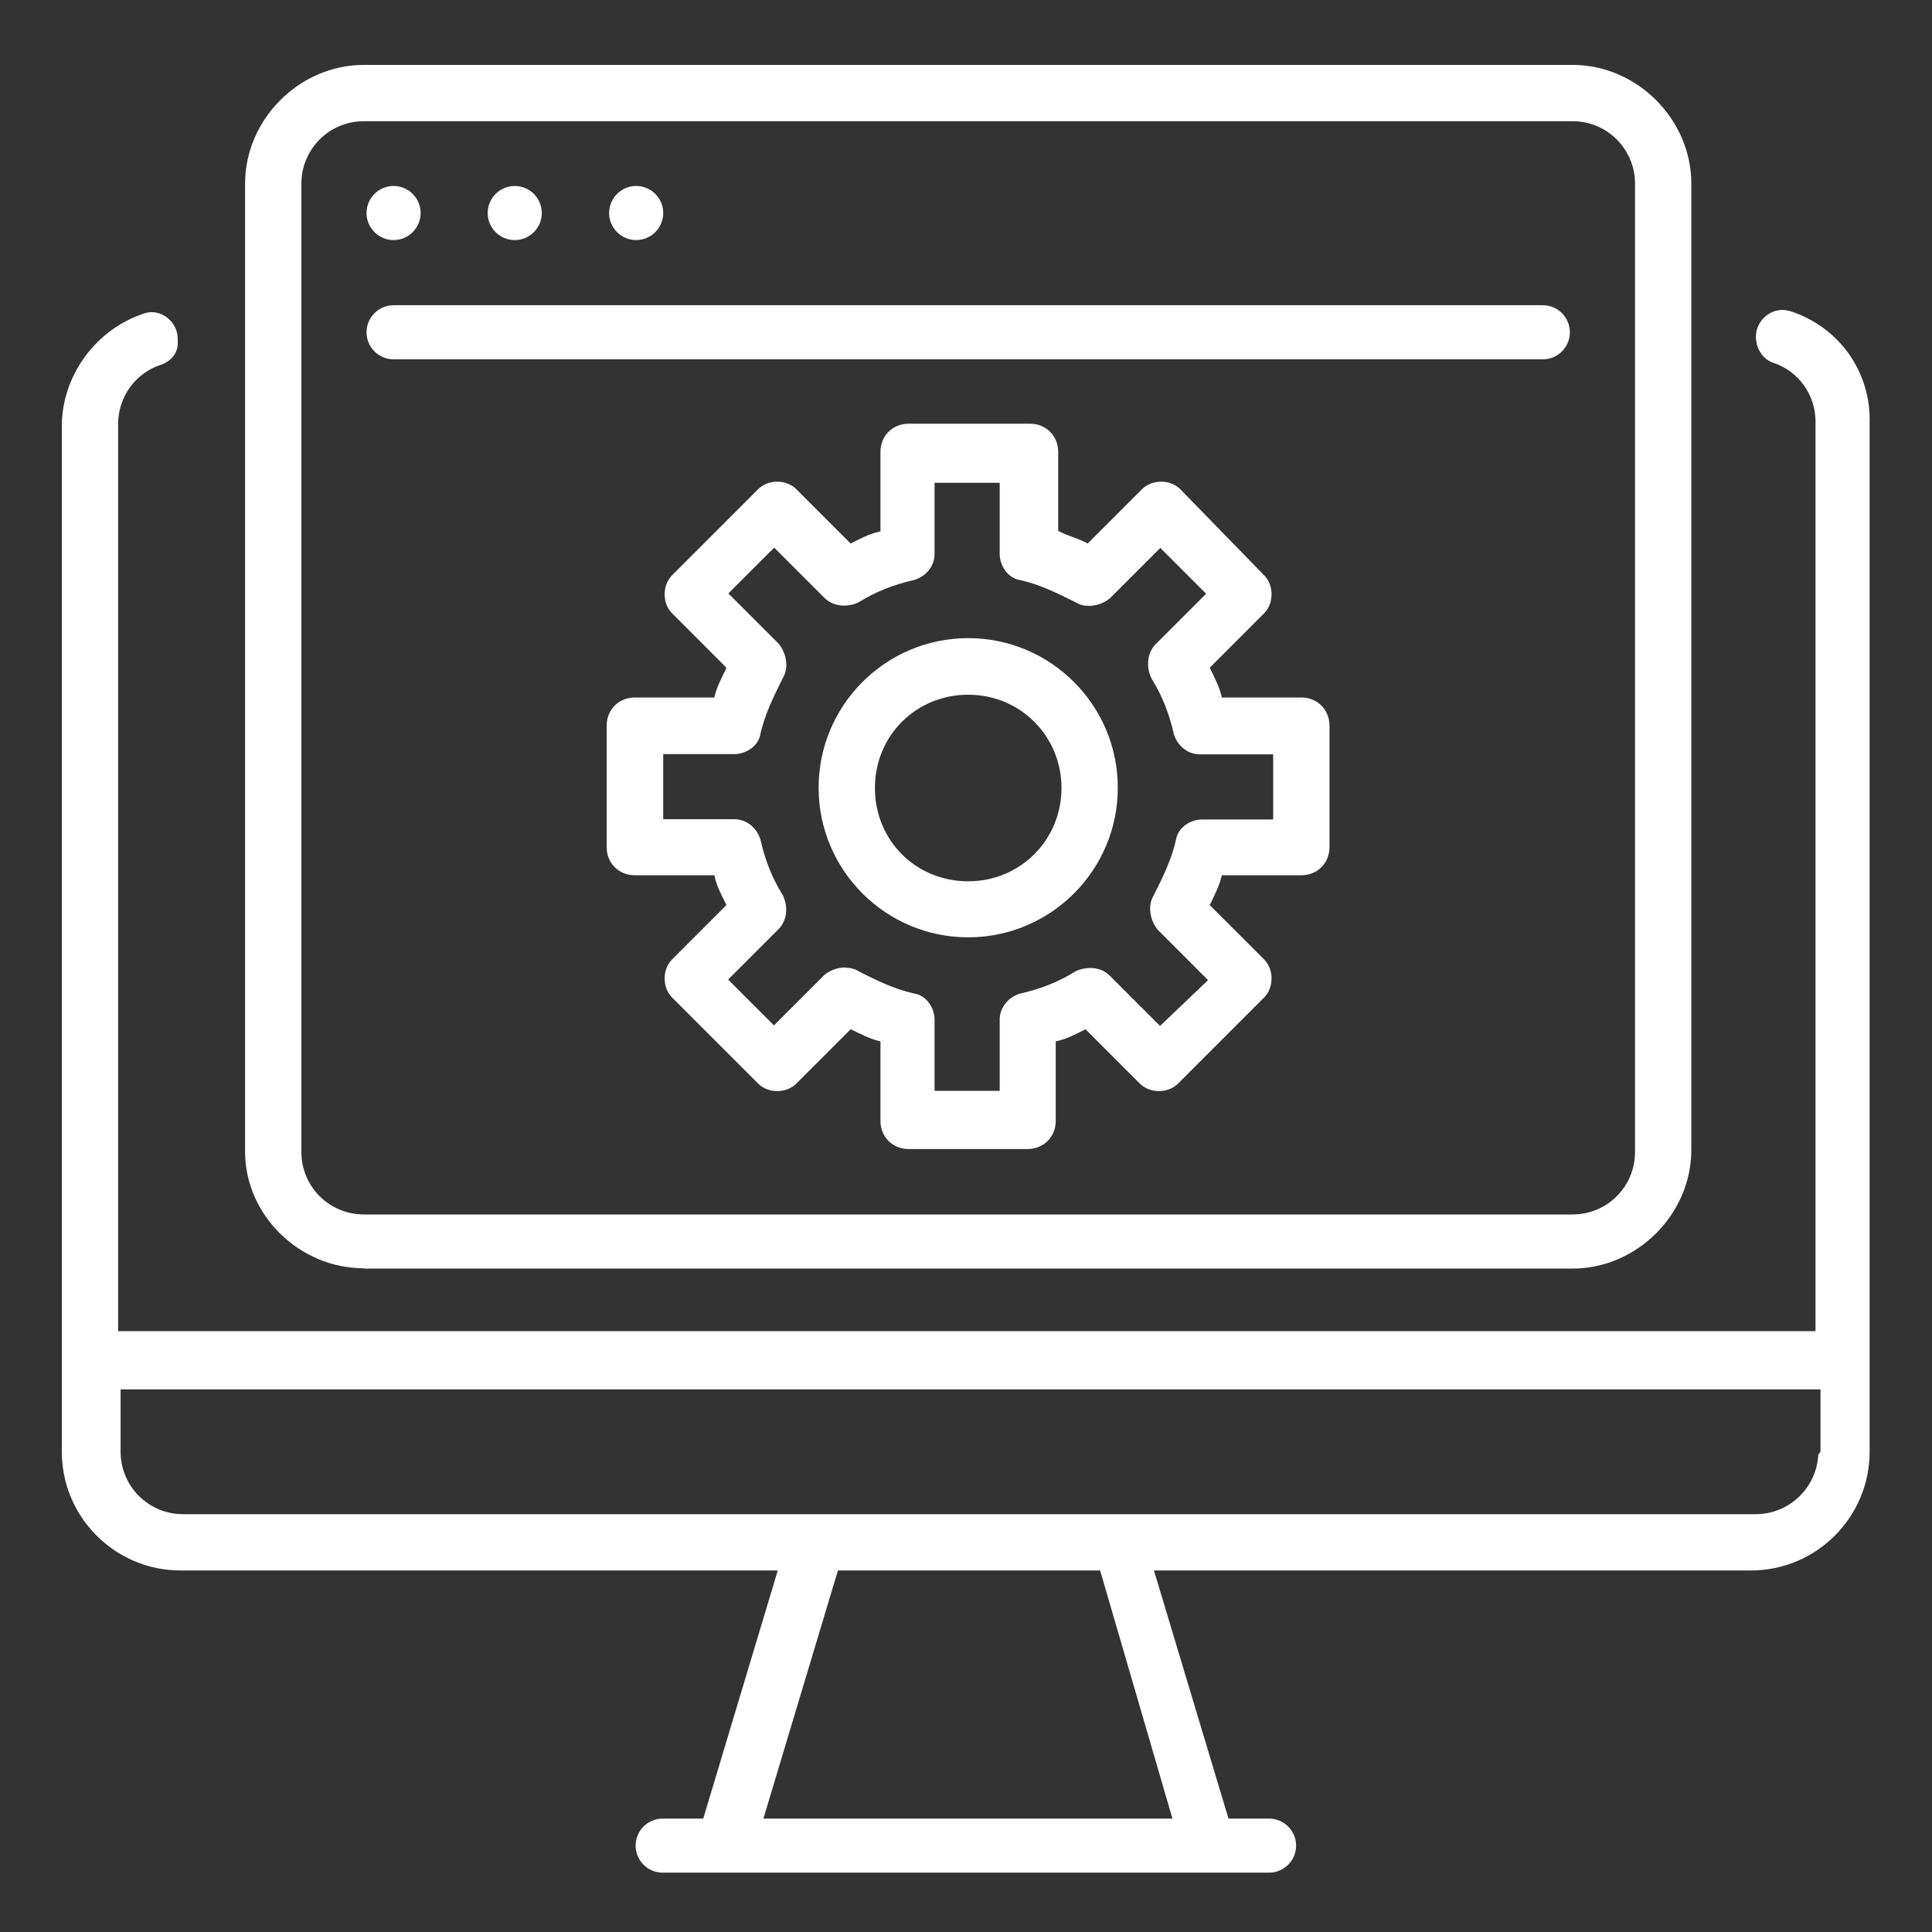 <svg width="70" height="70" viewBox="0 0 70 70" fill="none" xmlns="http://www.w3.org/2000/svg">
<rect x="0" y="0" width="70" height="70" fill="#333333" stroke="none"/>
<path d="M24.01 67.85C23.47 67.85 23.03 67.41 23.03 66.871C23.03 66.331 23.47 65.891 24.01 65.891H25.48L28.18 56.901H6.54C4.17 56.901 2.24 54.971 2.24 52.6V15.441C2.24 13.62 3.46 11.941 5.21 11.361C5.3 11.331 5.4 11.31 5.49 11.31C6 11.31 6.44 11.751 6.44 12.28V12.441C6.44 12.79 6.2 13.091 5.82 13.22C4.9 13.521 4.28 14.39 4.28 15.361V48.23H65.78V15.28C65.78 14.3 65.16 13.441 64.24 13.14C63.88 13.021 63.62 12.64 63.62 12.2C63.62 11.671 64.06 11.23 64.58 11.23C64.67 11.23 64.77 11.251 64.86 11.271C66.65 11.851 67.8 13.491 67.74 15.351V52.6C67.74 54.971 65.81 56.901 63.44 56.901H41.81L44.51 65.891H45.98C46.52 65.891 46.96 66.331 46.96 66.871C46.96 67.41 46.52 67.85 45.98 67.85H24H24.01ZM27.67 65.891H42.48L39.86 56.901H30.36L27.66 65.891H27.67ZM4.37 52.6C4.37 53.85 5.38 54.861 6.63 54.861H63.62C64.83 54.861 65.82 53.901 65.88 52.7L65.96 52.6V50.34H4.37V52.6Z" fill="white"/>
<path d="M13.18 45.952C10.85 45.952 8.88 44.022 8.88 41.732V6.652C8.88 4.322 10.85 2.352 13.18 2.352H56.98C59.31 2.352 61.28 4.322 61.28 6.652V41.662C61.28 43.992 59.31 45.962 56.98 45.962H13.18V45.952ZM13.18 4.392C11.93 4.392 10.92 5.402 10.92 6.652V41.742C10.92 42.992 11.93 44.002 13.18 44.002H56.98C58.23 44.002 59.24 42.992 59.24 41.742V6.652C59.24 5.402 58.23 4.392 56.98 4.392H13.18Z" fill="white"/>
<path d="M14.26 13.019C13.72 13.019 13.28 12.579 13.28 12.039C13.28 11.499 13.72 11.059 14.26 11.059H55.9C56.44 11.059 56.88 11.499 56.88 12.039C56.88 12.579 56.44 13.019 55.9 13.019H14.26Z" fill="white"/>
<path d="M14.26 8.698C13.72 8.698 13.28 8.258 13.28 7.718C13.28 7.178 13.72 6.738 14.26 6.738C14.8 6.738 15.24 7.178 15.24 7.718C15.24 8.258 14.8 8.698 14.26 8.698Z" fill="white"/>
<path d="M18.65 8.698C19.191 8.698 19.63 8.26 19.63 7.718C19.63 7.177 19.191 6.738 18.65 6.738C18.109 6.738 17.67 7.177 17.67 7.718C17.67 8.26 18.109 8.698 18.65 8.698Z" fill="white"/>
<path d="M23.05 8.698C22.51 8.698 22.07 8.258 22.07 7.718C22.07 7.178 22.51 6.738 23.05 6.738C23.59 6.738 24.03 7.178 24.03 7.718C24.03 8.258 23.59 8.698 23.05 8.698Z" fill="white"/>
<path d="M32.92 41.632C32.34 41.632 31.901 41.192 31.901 40.612V37.732L31.82 37.712C31.511 37.632 31.191 37.472 30.89 37.322L30.831 37.292L30.77 37.342L28.851 39.262C28.68 39.432 28.43 39.532 28.16 39.532C27.89 39.532 27.64 39.432 27.471 39.262L24.351 36.142C23.991 35.782 23.991 35.122 24.351 34.762L26.32 32.792L26.291 32.732C26.131 32.412 25.971 32.102 25.901 31.792L25.881 31.712H23C22.421 31.712 21.98 31.272 21.98 30.692V26.292C21.98 25.712 22.421 25.272 23 25.272H25.881L25.901 25.192C25.98 24.882 26.14 24.572 26.291 24.262L26.32 24.202L26.27 24.142L24.351 22.222C23.991 21.862 23.991 21.202 24.351 20.842L27.471 17.722C27.64 17.552 27.89 17.452 28.16 17.452C28.43 17.452 28.68 17.552 28.851 17.722L30.82 19.692L30.881 19.662C31.191 19.502 31.511 19.342 31.82 19.272L31.901 19.252V16.372C31.901 15.792 32.34 15.352 32.92 15.352H37.321C37.901 15.352 38.34 15.792 38.34 16.372V19.232L38.391 19.262C38.55 19.342 38.721 19.402 38.88 19.462C39.041 19.522 39.191 19.582 39.35 19.662L39.41 19.692L41.38 17.722C41.55 17.552 41.8 17.452 42.071 17.452C42.34 17.452 42.59 17.552 42.761 17.722L45.8 20.842C45.971 21.012 46.071 21.262 46.071 21.532C46.071 21.802 45.971 22.052 45.8 22.222L43.831 24.192L43.861 24.252C44.011 24.562 44.17 24.872 44.251 25.192L44.27 25.272H47.151C47.73 25.272 48.17 25.712 48.17 26.292V30.692C48.17 31.272 47.73 31.712 47.151 31.712H44.27L44.251 31.792C44.17 32.102 44.011 32.422 43.861 32.732L43.831 32.792L45.8 34.762C45.971 34.932 46.071 35.182 46.071 35.452C46.071 35.722 45.971 35.972 45.8 36.142L42.681 39.262C42.511 39.432 42.261 39.532 41.99 39.532C41.721 39.532 41.471 39.432 41.3 39.262L39.331 37.292L39.27 37.322C38.961 37.482 38.641 37.642 38.331 37.712L38.251 37.732V40.612C38.251 41.192 37.81 41.632 37.23 41.632H32.91H32.92ZM30.631 35.062C30.8 35.062 30.971 35.102 31.11 35.192C31.761 35.522 32.41 35.842 33.141 36.002C33.59 36.082 33.861 36.542 33.861 36.942V39.522H36.221V36.942C36.221 36.522 36.511 36.142 36.95 36.002C37.711 35.832 38.361 35.572 38.971 35.192C39.13 35.112 39.321 35.072 39.501 35.072C39.781 35.072 40.031 35.172 40.2 35.342L42.031 37.172L43.77 35.512L41.941 33.682C41.651 33.312 41.581 32.802 41.8 32.442C42.12 31.802 42.45 31.152 42.611 30.412C42.691 29.962 43.151 29.692 43.55 29.692H46.13V27.332H43.471C43.05 27.332 42.67 27.042 42.531 26.602C42.361 25.842 42.1 25.192 41.721 24.582C41.511 24.162 41.571 23.642 41.87 23.342L43.7 21.512L42.041 19.852L40.211 21.682C40.001 21.852 39.721 21.952 39.45 21.952C39.27 21.952 39.111 21.912 38.971 21.822C38.331 21.502 37.67 21.172 36.941 21.012C36.49 20.932 36.221 20.472 36.221 20.072V17.492H33.861V20.072C33.861 20.502 33.571 20.872 33.13 21.012C32.37 21.182 31.721 21.442 31.11 21.822C30.951 21.902 30.761 21.942 30.581 21.942C30.311 21.942 30.05 21.842 29.881 21.672L28.05 19.842L26.39 21.502L28.221 23.332C28.511 23.702 28.581 24.212 28.36 24.572C28.041 25.222 27.71 25.872 27.55 26.602C27.471 27.052 27.011 27.322 26.61 27.322H24.03V29.682H26.61C27.03 29.682 27.41 29.972 27.55 30.412C27.721 31.172 27.98 31.822 28.36 32.432C28.57 32.852 28.511 33.372 28.21 33.662L26.381 35.492L28.041 37.152L29.87 35.322C30.081 35.152 30.36 35.052 30.631 35.052V35.062Z" fill="white"/>
<path d="M35.08 33.961C32.09 33.961 29.66 31.531 29.66 28.541C29.66 25.551 32.09 23.121 35.08 23.121C38.07 23.121 40.5 25.551 40.5 28.541C40.5 31.531 38.07 33.961 35.08 33.961ZM35.08 25.171C33.19 25.171 31.7 26.651 31.7 28.551C31.7 30.451 33.18 31.931 35.08 31.931C36.98 31.931 38.46 30.421 38.46 28.551C38.46 26.681 36.98 25.171 35.08 25.171Z" fill="white"/>
</svg>
